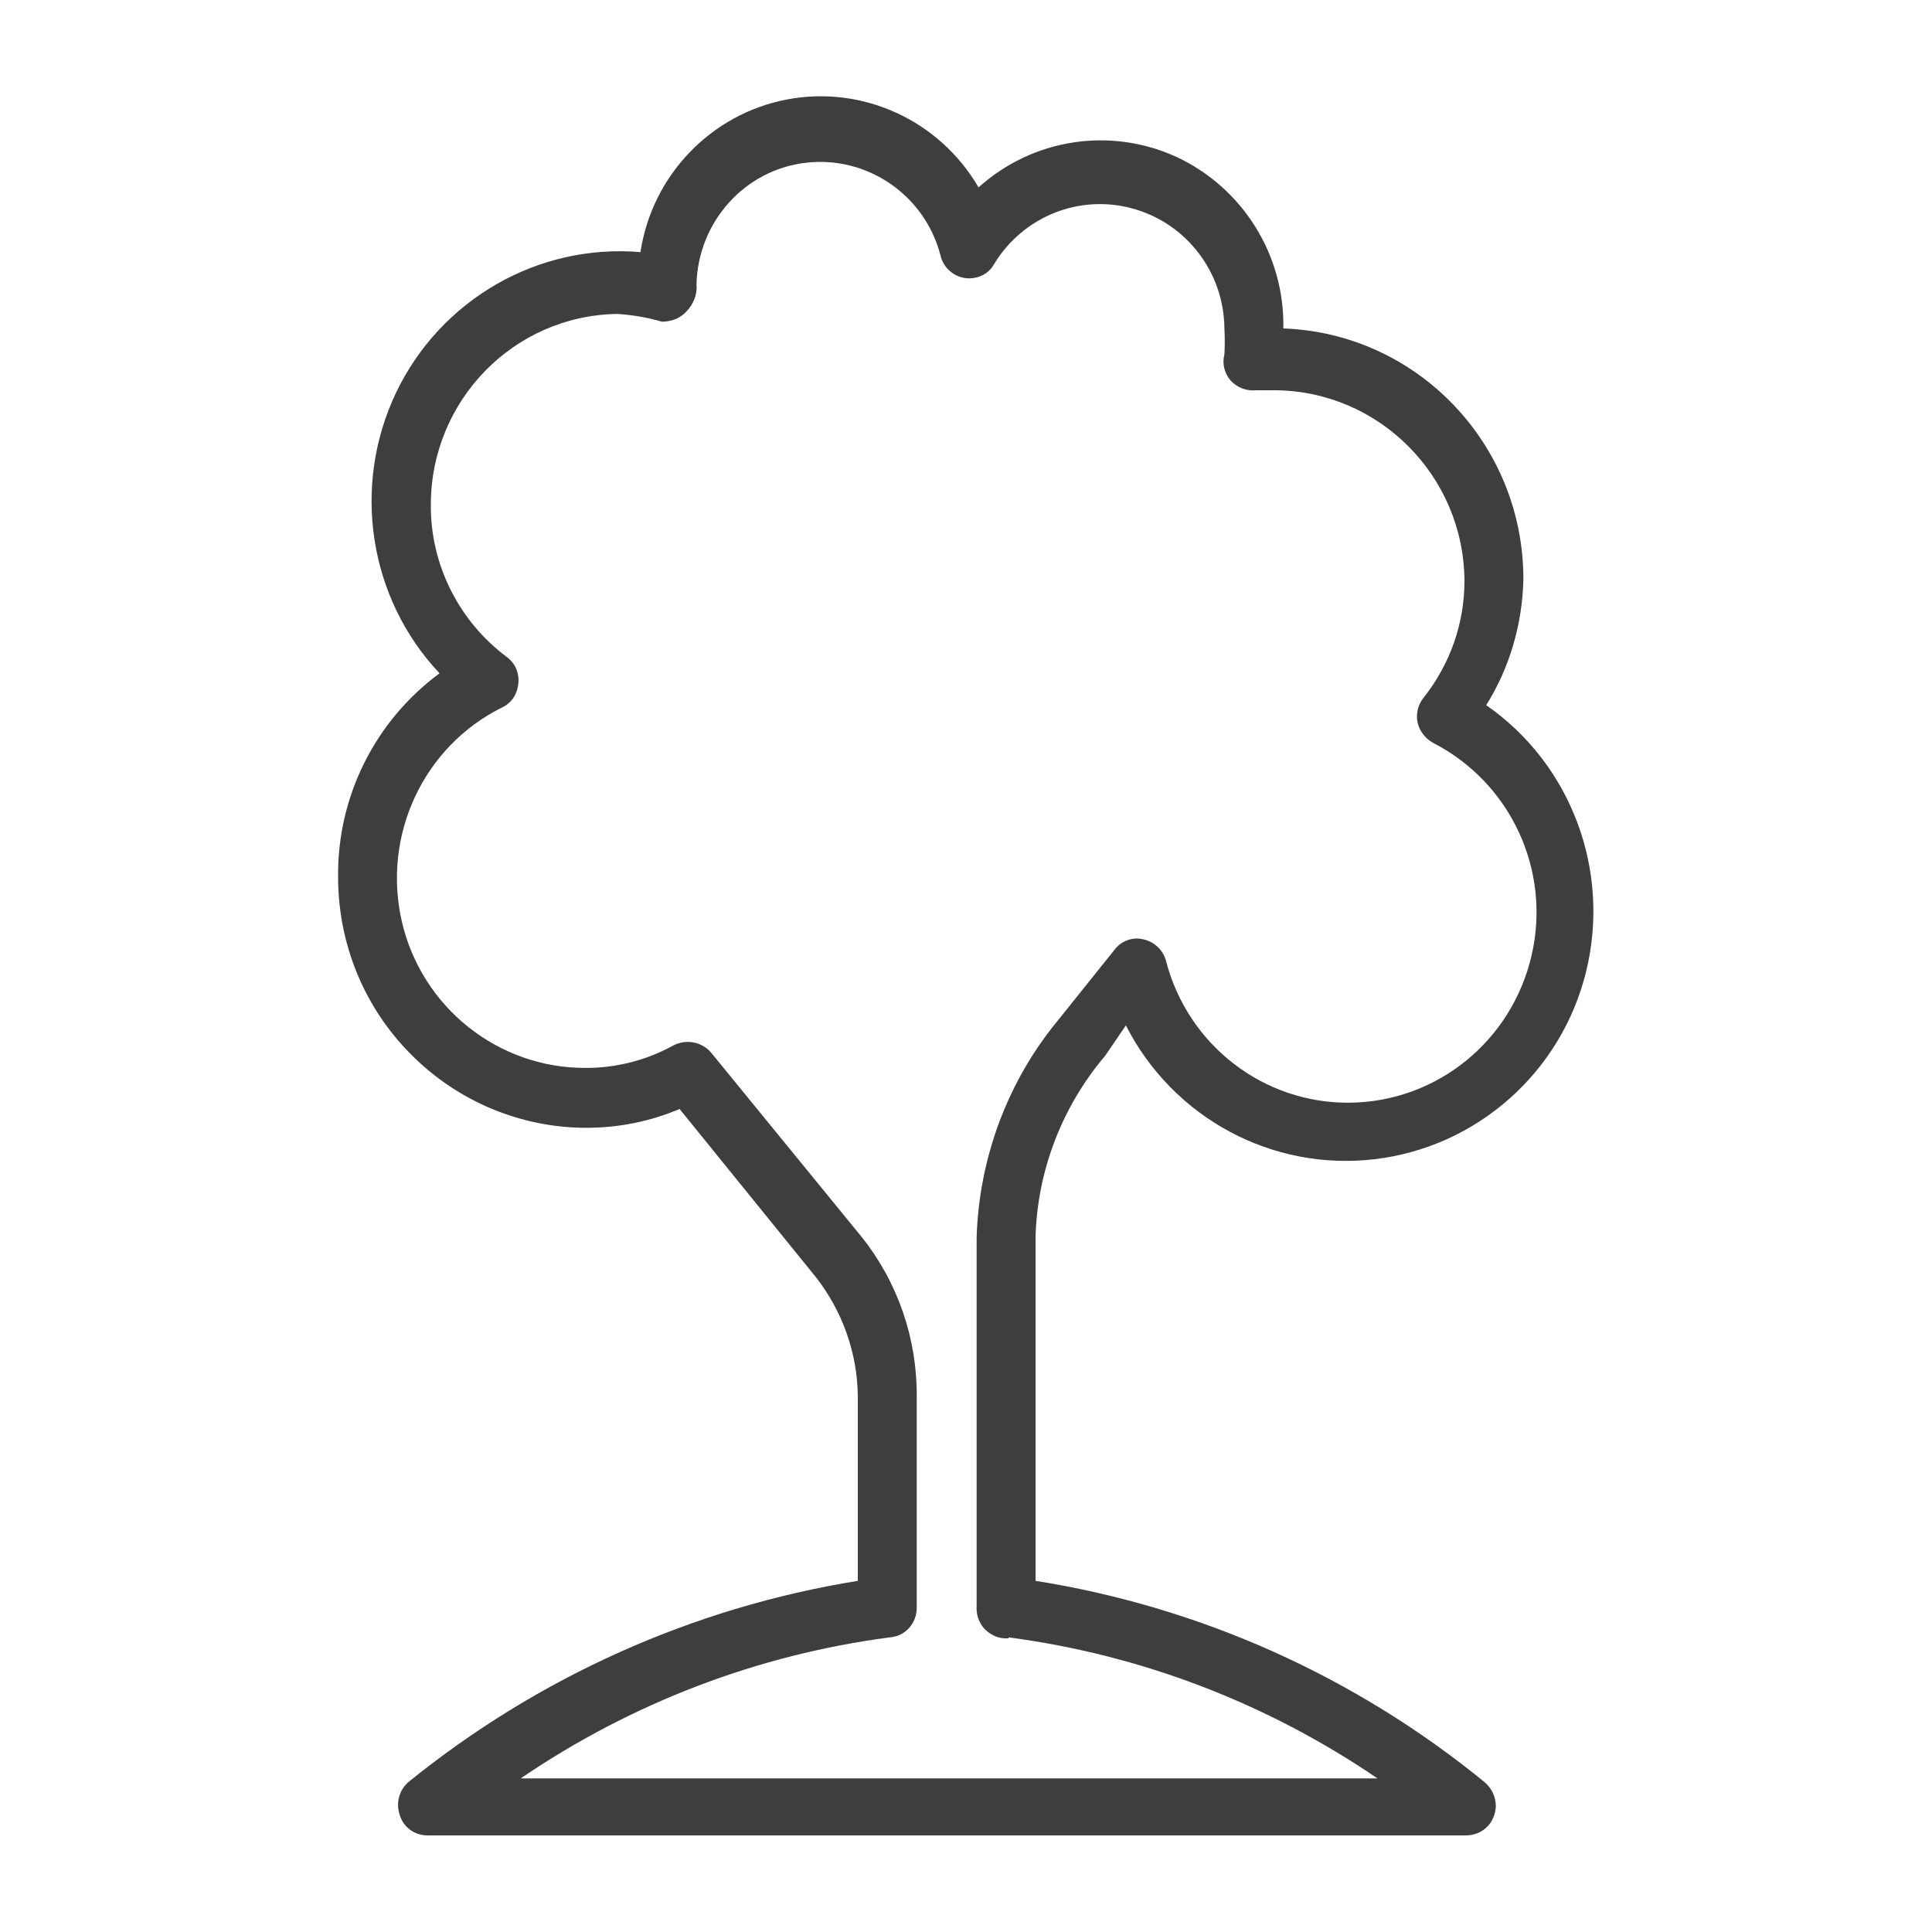 <?xml version="1.0" encoding="utf-8"?>
<!-- Generator: Adobe Illustrator 23.0.3, SVG Export Plug-In . SVG Version: 6.00 Build 0)  -->
<svg version="1.1" id="ic-innov-environnement" xmlns="http://www.w3.org/2000/svg" xmlns:xlink="http://www.w3.org/1999/xlink"
	 x="0px" y="0px" width="40px" height="40px" viewBox="0 0 40 40" style="enable-background:new 0 0 40 40;" xml:space="preserve">
<style type="text/css">
	.st0{fill:#3E3E3E;}
</style>
<g id="Page-1">
	<g id="ic-arbre-2" transform="translate(0, -1)">
		<path id="Shape" class="st0" d="M22.88,22.86l0.43-0.63c0.98,1.92,3.03,3.02,5.15,2.77c2.12-0.25,3.87-1.8,4.38-3.89
			c0.51-2.09-0.31-4.29-2.07-5.51c0.49-0.78,0.75-1.69,0.77-2.61c0-2.8-2.2-5.09-4.97-5.19c0.03-1.52-0.84-2.91-2.21-3.55
			c-1.37-0.63-2.98-0.38-4.1,0.63c-0.81-1.39-2.4-2.12-3.97-1.82c-1.57,0.3-2.79,1.57-3.03,3.16C11.14,6.04,9.12,7.2,8.2,9.13
			s-0.57,4.25,0.9,5.81C7.76,15.93,6.98,17.5,7,19.16c0,1.38,0.54,2.7,1.51,3.67c0.96,0.97,2.27,1.52,3.63,1.52
			c0.66,0,1.32-0.13,1.93-0.39l2.82,3.48c0.55,0.7,0.86,1.57,0.87,2.46v3.83c-3.41,0.55-6.62,1.99-9.31,4.17
			c-0.19,0.17-0.26,0.44-0.17,0.69C8.36,38.84,8.59,39,8.85,39h21.5c0.16,0,0.32-0.06,0.43-0.17c0.12-0.11,0.18-0.27,0.19-0.43
			c0-0.19-0.08-0.37-0.23-0.5c-2.68-2.19-5.89-3.63-9.3-4.17v-7.13C21.48,25.23,21.99,23.91,22.88,22.86z M20.88,34.9
			c2.74,0.36,5.35,1.36,7.64,2.92H10.78c2.29-1.56,4.9-2.56,7.64-2.92c0.32-0.02,0.56-0.29,0.56-0.61v-4.37
			c0.01-1.2-0.39-2.37-1.14-3.31l-3.12-3.82c-0.19-0.22-0.51-0.28-0.77-0.15c-0.56,0.31-1.18,0.47-1.82,0.47
			c-1.81,0.01-3.4-1.25-3.81-3.03s0.44-3.62,2.07-4.43c0.15-0.07,0.26-0.19,0.31-0.35c0.05-0.15,0.05-0.32-0.02-0.47
			c-0.04-0.09-0.11-0.17-0.19-0.23c-0.99-0.74-1.58-1.91-1.57-3.15c0-2.16,1.72-3.92,3.86-3.95c0.31,0.02,0.62,0.07,0.92,0.16
			c0.2,0,0.39-0.07,0.52-0.22c0.14-0.15,0.22-0.35,0.2-0.55c0.03-1.29,0.99-2.37,2.26-2.52c1.27-0.15,2.46,0.66,2.79,1.91
			c0.07,0.33,0.4,0.54,0.72,0.47c0.16-0.03,0.31-0.13,0.39-0.28c0.6-0.99,1.77-1.46,2.88-1.15c1.11,0.31,1.88,1.32,1.89,2.48
			c0.01,0.18,0.01,0.36,0,0.54c-0.05,0.19,0,0.39,0.13,0.54c0.14,0.15,0.33,0.22,0.53,0.2h0.4c2.15,0.02,3.9,1.78,3.91,3.95
			c0,0.88-0.3,1.73-0.85,2.42c-0.11,0.14-0.16,0.33-0.12,0.51c0.04,0.18,0.16,0.33,0.32,0.42c1.6,0.82,2.45,2.63,2.04,4.4
			s-1.95,3.02-3.74,3.05c-1.8,0.03-3.38-1.19-3.83-2.94c-0.06-0.22-0.24-0.39-0.46-0.44c-0.23-0.06-0.47,0.03-0.61,0.22l-1.17,1.46
			c-1.04,1.26-1.63,2.85-1.68,4.49v7.64c-0.01,0.16,0.04,0.32,0.15,0.45c0.11,0.12,0.26,0.2,0.42,0.21H20.88z"/>
	</g>
</g>
</svg>
